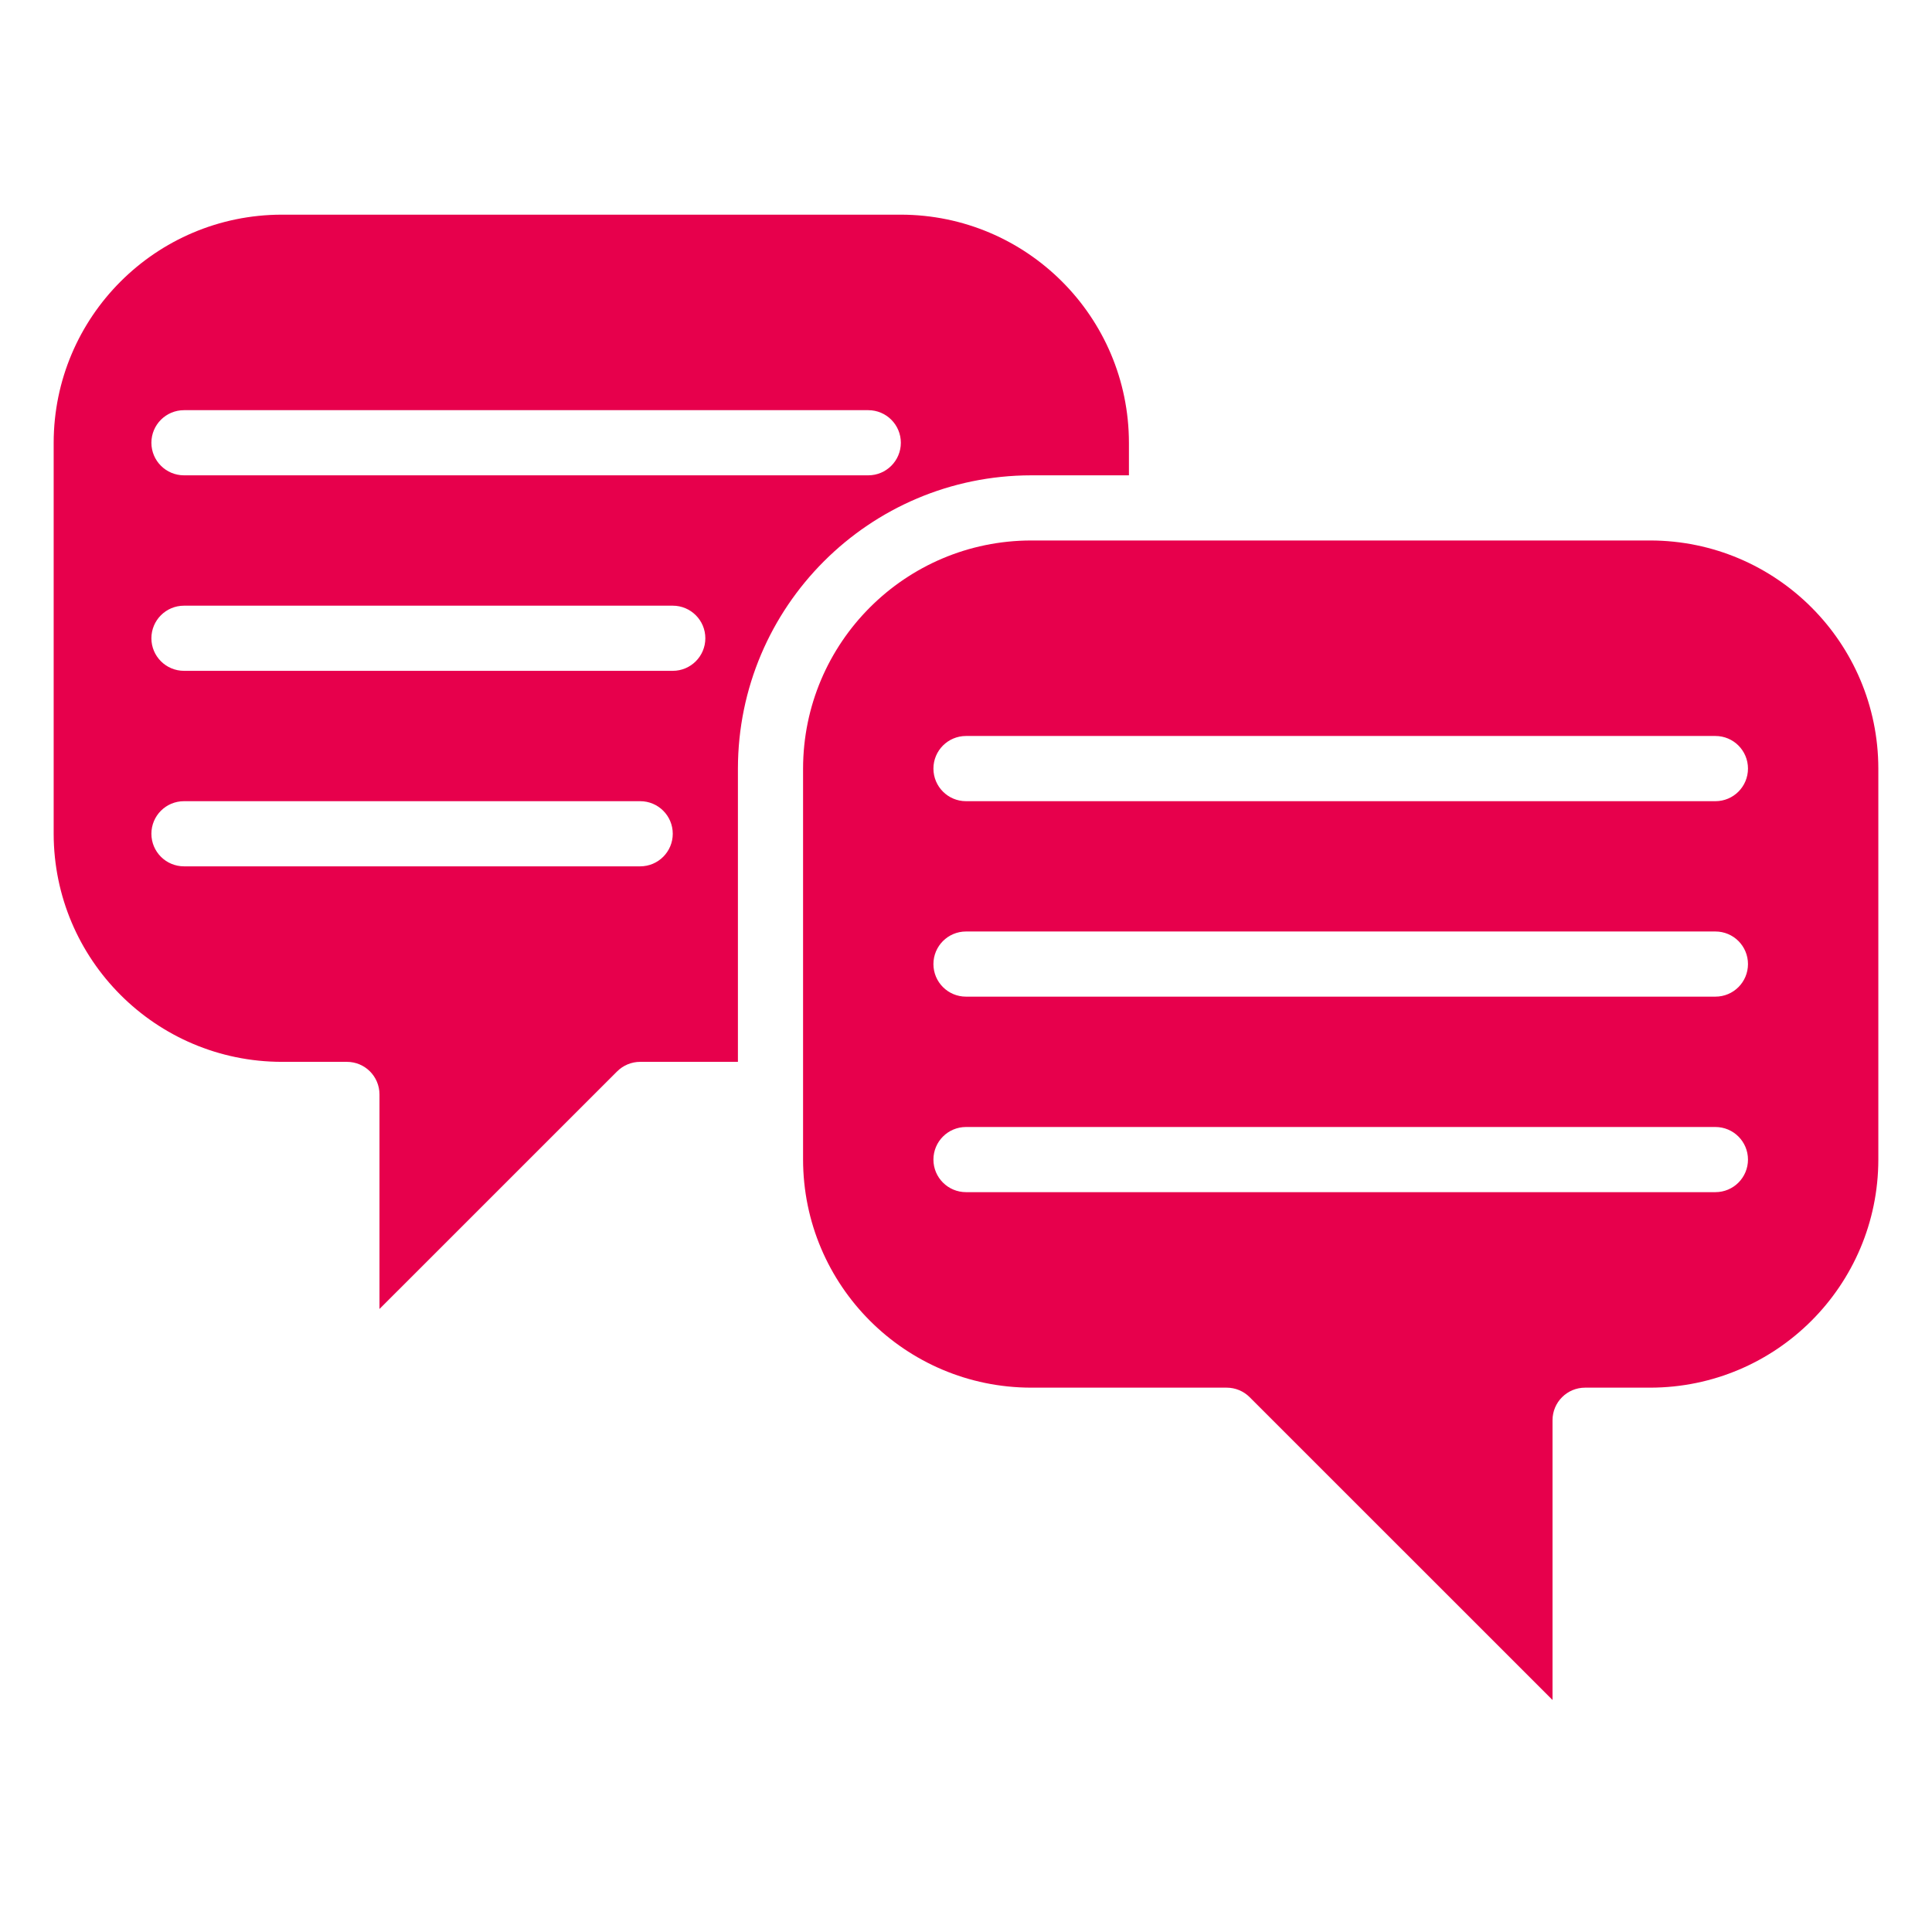 <?xml version="1.0" encoding="UTF-8"?>
<svg width="36px" height="36px" viewBox="0 0 36 36" version="1.1" xmlns="http://www.w3.org/2000/svg" xmlns:xlink="http://www.w3.org/1999/xlink">
    <!-- Generator: Sketch 63.1 (92452) - https://sketch.com -->
    <title>Icons / Pink / Consulting</title>
    <desc>Created with Sketch.</desc>
    <g id="Icons-/-Pink-/-Consulting" stroke="none" stroke-width="1" fill="none" fill-rule="evenodd">
        <g id="client" transform="translate(1, 4)" fill="#E7004C" fill-rule="nonzero">
            <path d="M34,10.321 C33.997,7.975 32.096,6.074 29.75,6.071 L18.214,6.071 C15.868,6.074 13.967,7.975 13.964,10.321 L13.964,17.607 C13.967,19.953 15.868,21.854 18.214,21.857 L21.857,21.857 C22.018,21.857 22.173,21.921 22.286,22.035 L27.929,27.677 L27.929,22.464 C27.929,22.129 28.2,21.857 28.536,21.857 L29.75,21.857 C32.096,21.854 33.997,19.953 34,17.607 L34,10.321 Z M30.964,18.214 L17,18.214 C16.665,18.214 16.393,17.942 16.393,17.607 C16.393,17.272 16.665,17 17,17 L30.964,17 C31.3,17 31.571,17.272 31.571,17.607 C31.571,17.942 31.3,18.214 30.964,18.214 Z M30.964,14.571 L17,14.571 C16.665,14.571 16.393,14.3 16.393,13.964 C16.393,13.629 16.665,13.357 17,13.357 L30.964,13.357 C31.3,13.357 31.571,13.629 31.571,13.964 C31.571,14.3 31.3,14.571 30.964,14.571 Z M30.964,10.929 L17,10.929 C16.665,10.929 16.393,10.657 16.393,10.321 C16.393,9.986 16.665,9.714 17,9.714 L30.964,9.714 C31.3,9.714 31.571,9.986 31.571,10.321 C31.571,10.657 31.3,10.929 30.964,10.929 Z" id="Shape"></path>
            <path d="M10.499,15.964 C10.613,15.85 10.768,15.786 10.929,15.786 L12.75,15.786 L12.75,10.321 C12.754,7.305 15.198,4.861 18.214,4.857 L20.036,4.857 L20.036,4.25 C20.033,1.904 18.132,0.003 15.786,0 L4.25,0 C1.904,0.003 0.003,1.904 0,4.25 L0,11.536 C0.003,13.882 1.904,15.783 4.25,15.786 L5.464,15.786 C5.8,15.786 6.071,16.058 6.071,16.393 L6.071,20.391 L10.499,15.964 Z M2.429,3.643 L15.179,3.643 C15.514,3.643 15.786,3.915 15.786,4.25 C15.786,4.585 15.514,4.857 15.179,4.857 L2.429,4.857 C2.093,4.857 1.821,4.585 1.821,4.25 C1.821,3.915 2.093,3.643 2.429,3.643 Z M2.429,7.286 L11.536,7.286 C11.871,7.286 12.143,7.558 12.143,7.893 C12.143,8.228 11.871,8.5 11.536,8.5 L2.429,8.5 C2.093,8.5 1.821,8.228 1.821,7.893 C1.821,7.558 2.093,7.286 2.429,7.286 Z M2.429,12.143 C2.093,12.143 1.821,11.871 1.821,11.536 C1.821,11.2 2.093,10.929 2.429,10.929 L10.929,10.929 C11.264,10.929 11.536,11.2 11.536,11.536 C11.536,11.871 11.264,12.143 10.929,12.143 L2.429,12.143 Z" id="Shape"></path>
        </g>
    </g>
</svg>
